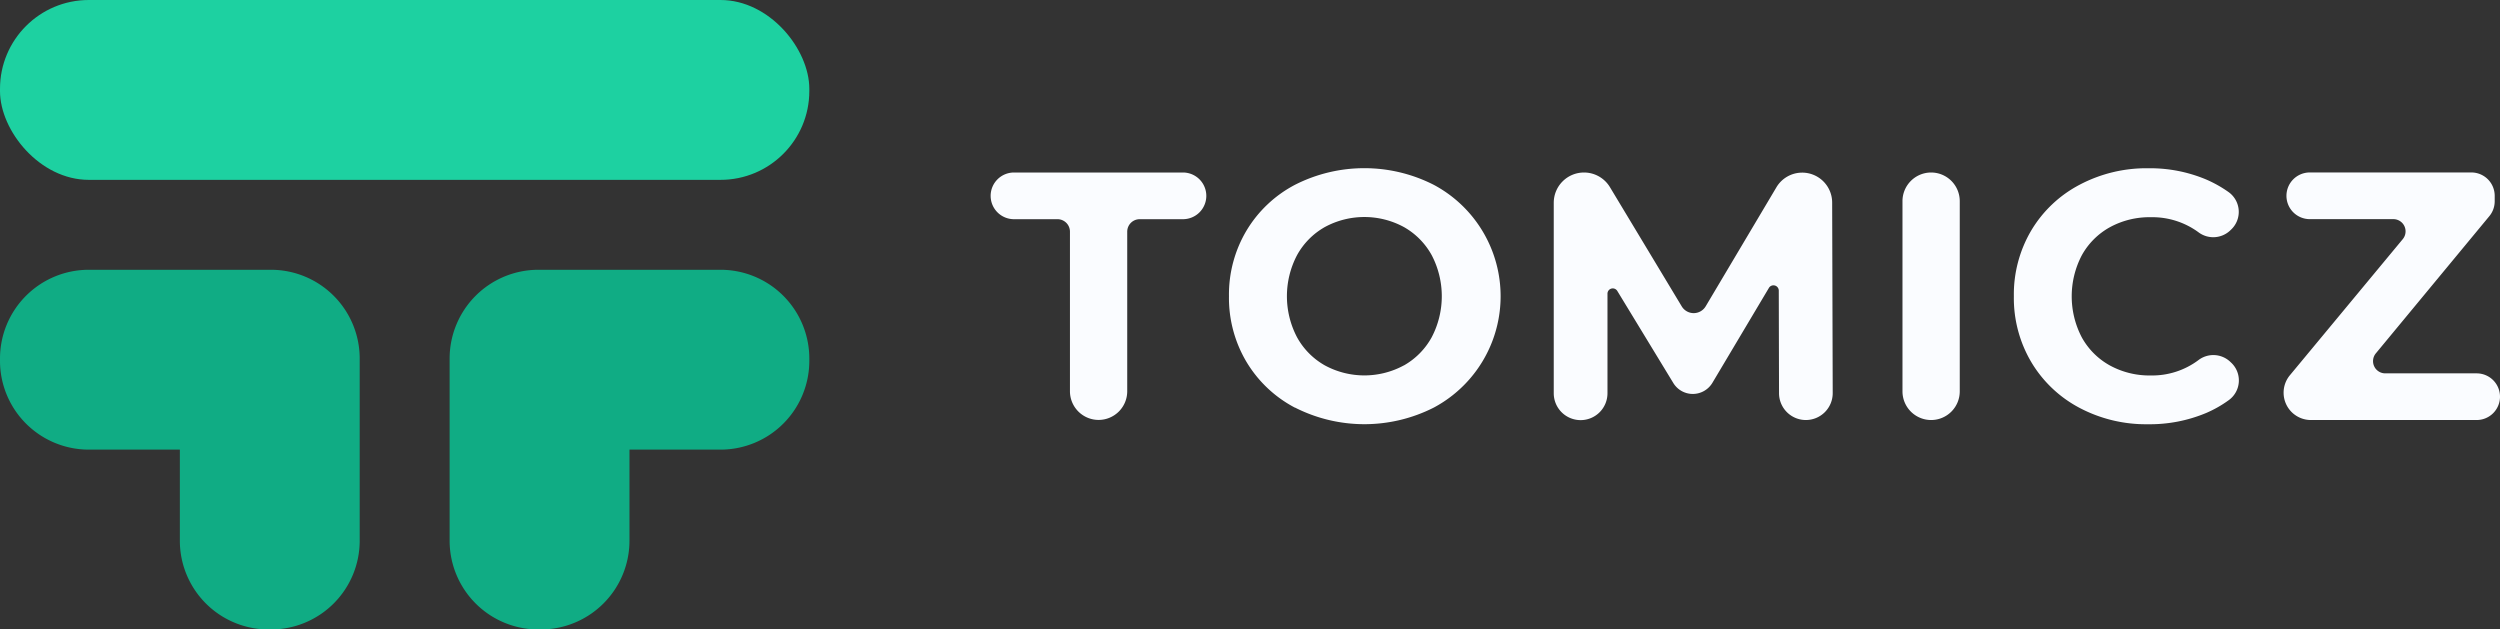 <svg xmlns="http://www.w3.org/2000/svg" viewBox="0 0 1000.84 252"><rect x="0" y="0" width="1000.84" height="252" fill="#333333" stroke="none"/><defs><style>.cls-1{fill:#fafcff;}.cls-2{fill:#10ac84;}.cls-3{fill:#1dd1a1;}</style></defs><g id="Layer_2" data-name="Layer 2"><g id="Layer_1-2" data-name="Layer 1"><path class="cls-1" d="M423.25,87.75H405.93a9.34,9.34,0,0,1-9.34-9.34h0a9.35,9.35,0,0,1,9.34-9.35h67.66a9.35,9.35,0,0,1,9.34,9.35h0a9.34,9.34,0,0,1-9.34,9.34H456.27a5,5,0,0,0-5,5v63.89a11.47,11.47,0,0,1-11.46,11.47h0a11.48,11.48,0,0,1-11.47-11.47V92.79A5,5,0,0,0,423.25,87.75Zm95.14,75.44A49.27,49.27,0,0,1,499,144.86a50.05,50.05,0,0,1-7-26.26,50,50,0,0,1,7-26.25A49.27,49.27,0,0,1,518.39,74,61.27,61.27,0,0,1,574,74a50.53,50.53,0,0,1,0,89.17,61.35,61.35,0,0,1-55.56,0Zm43.67-16.91A29,29,0,0,0,573.17,135a35.45,35.45,0,0,0,0-32.83,29,29,0,0,0-11.11-11.26,33.2,33.2,0,0,0-31.71,0,28.91,28.91,0,0,0-11.11,11.26,35.37,35.37,0,0,0,0,32.83,28.91,28.91,0,0,0,11.11,11.26,33.2,33.2,0,0,0,31.71,0Zm150.15,11.14-.1-41a2.13,2.13,0,0,0-4-1.08l-22.57,37.91a9.15,9.15,0,0,1-7.85,4.46h0a9.14,9.14,0,0,1-7.81-4.39l-22.41-36.83a2.12,2.12,0,0,0-3.94,1.1v39.84a10.75,10.75,0,0,1-10.75,10.76h0a10.76,10.76,0,0,1-10.76-10.76V81.18a12.12,12.12,0,0,1,12.12-12.12h0a12.12,12.12,0,0,1,10.38,5.87l28.73,47.71a5.59,5.59,0,0,0,9.59,0L711.15,75a12,12,0,0,1,10.33-5.89h0a12,12,0,0,1,12,12l.22,76.31A10.76,10.76,0,0,1,723,168.15h0A10.75,10.75,0,0,1,712.21,157.42ZM773.1,69.06h0a11.47,11.47,0,0,1,11.46,11.47v76.15a11.47,11.47,0,0,1-11.46,11.47h0a11.48,11.48,0,0,1-11.47-11.47V80.53A11.48,11.48,0,0,1,773.1,69.06Zm59.37,94.2A49.11,49.11,0,0,1,813.22,145a50.29,50.29,0,0,1-7-26.4,50.28,50.28,0,0,1,7-26.39A49,49,0,0,1,832.47,74,57.18,57.18,0,0,1,860,67.36a57.94,57.94,0,0,1,23.29,4.53,49.31,49.31,0,0,1,8.88,5A9.74,9.74,0,0,1,893.1,92l-.44.42a9.86,9.86,0,0,1-12.57.54,31.15,31.15,0,0,0-19-6,33,33,0,0,0-16.42,4,28.69,28.69,0,0,0-11.26,11.26,35.45,35.45,0,0,0,0,32.83,28.69,28.69,0,0,0,11.26,11.26,33,33,0,0,0,16.42,4,30.84,30.84,0,0,0,19-6.13,9.85,9.85,0,0,1,12.6.51l.48.45a9.74,9.74,0,0,1-.91,15.05,46.73,46.73,0,0,1-9,5.12,58.29,58.29,0,0,1-23.36,4.53A56.88,56.88,0,0,1,832.47,163.26Zm168.37-4.46h0a9.35,9.35,0,0,1-9.34,9.35H925.14a10.93,10.93,0,0,1-10.93-10.93h0a10.91,10.91,0,0,1,2.52-7l45.19-54.49a4.89,4.89,0,0,0-3.76-8H924.69a9.34,9.34,0,0,1-9.34-9.34h0a9.35,9.35,0,0,1,9.34-9.35h64.69a9.35,9.35,0,0,1,9.34,9.35v2.15a9.34,9.34,0,0,1-2.15,6l-45.44,54.93a4.89,4.89,0,0,0,3.77,8h36.6A9.34,9.34,0,0,1,1000.84,158.8Z"/><path class="cls-2" d="M144,143.55v72.9A35.55,35.55,0,0,1,108.45,252h-.9A35.55,35.55,0,0,1,72,216.45V180H35.55A35.55,35.55,0,0,1,0,144.45v-.9A35.55,35.55,0,0,1,35.55,108h72.9A35.55,35.55,0,0,1,144,143.55ZM288.45,108h-72.9A35.55,35.55,0,0,0,180,143.55v72.9A35.55,35.55,0,0,0,215.55,252h.9A35.55,35.55,0,0,0,252,216.45V180h36.45A35.55,35.55,0,0,0,324,144.45v-.9A35.55,35.55,0,0,0,288.45,108Z"/><rect class="cls-3" width="324" height="72" rx="35.55"/></g></g></svg>